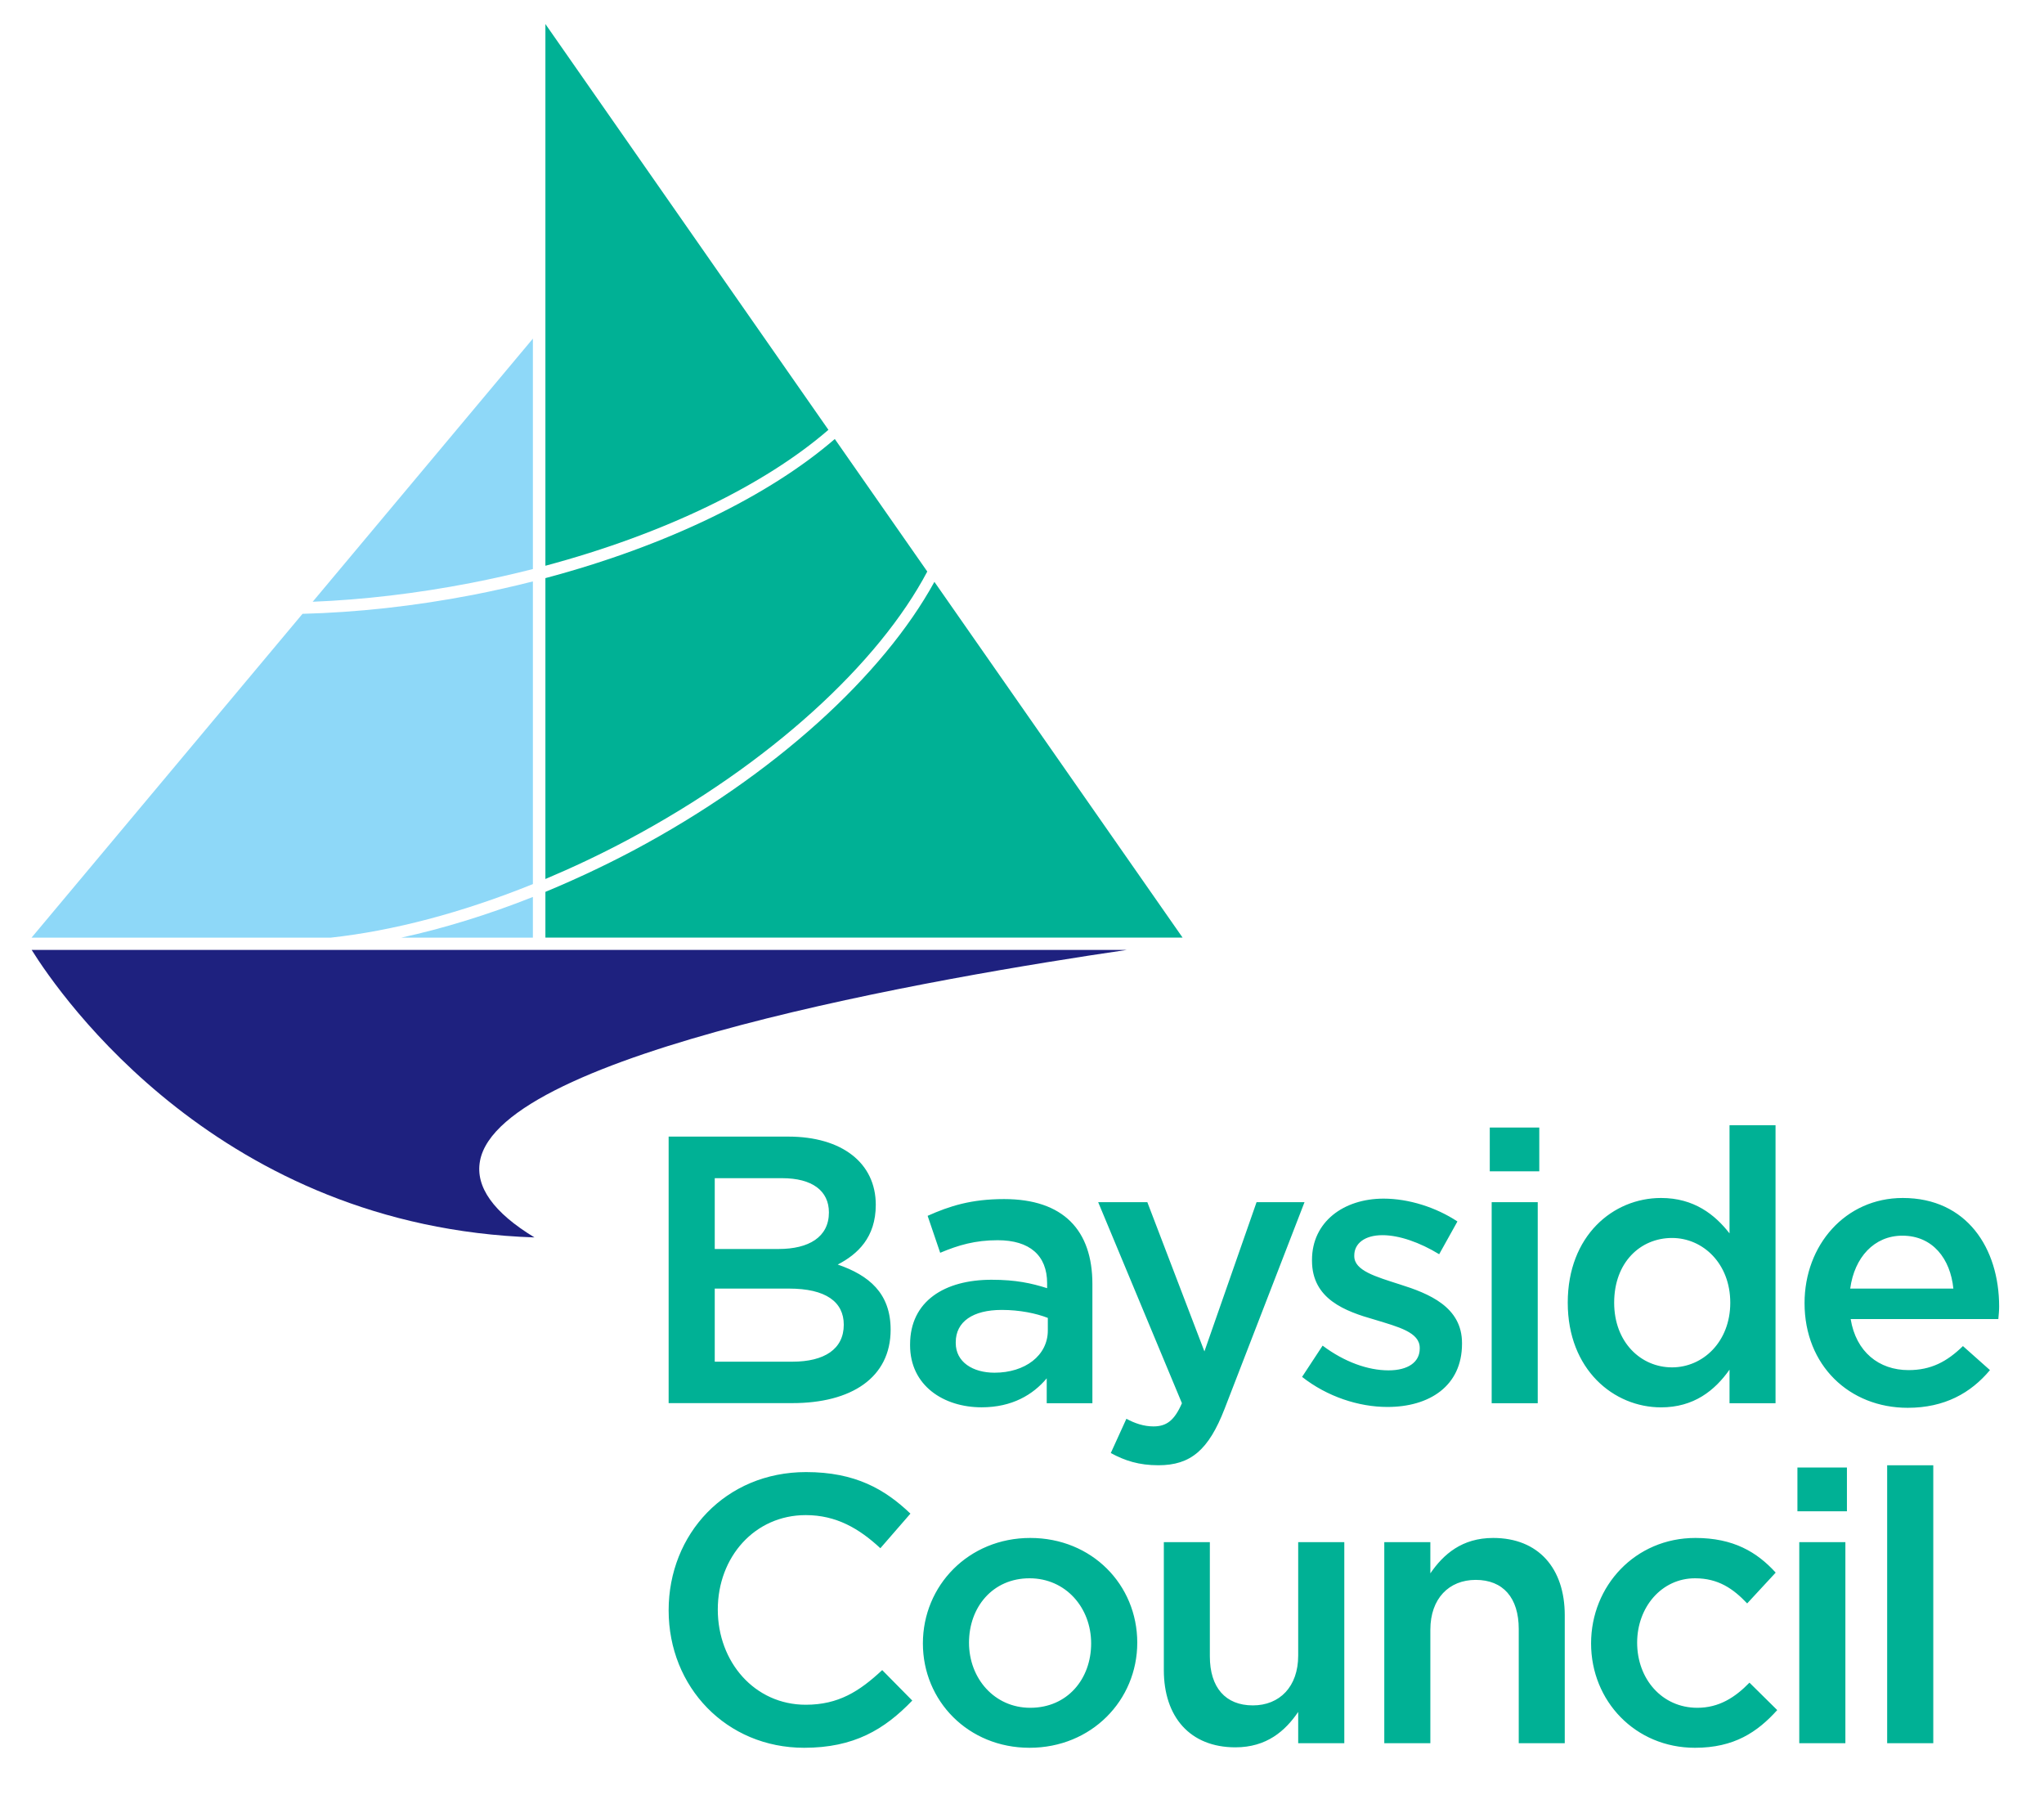 <?xml version="1.0" encoding="UTF-8"?> <svg xmlns="http://www.w3.org/2000/svg" width="41" height="36" viewBox="0 0 41 36" fill="none"><g clip-path="url(#clip0_594_783)"><path d="M10.721 24.816C4.42 24.608 1.22 19.987 0.635 19.05H22.603C18.863 19.596 10.027 21.112 9.628 23.283C9.532 23.802 9.899 24.317 10.721 24.816Z" fill="#1E217F"></path><path d="M8.05 18.804H10.689V17.988C9.784 18.347 8.896 18.619 8.05 18.804ZM6.068 12.31L0.633 18.804H6.635C7.873 18.669 9.26 18.308 10.689 17.73V11.66C10.3 11.759 9.9 11.849 9.492 11.929C8.306 12.158 7.152 12.282 6.068 12.31ZM10.689 11.412V6.791L6.272 12.068C7.28 12.027 8.349 11.904 9.446 11.691C9.871 11.608 10.286 11.515 10.689 11.412Z" fill="#8ED8F8"></path><path d="M10.94 17.886V18.803H23.721L18.743 11.669C17.721 13.532 15.548 15.543 12.697 17.06C12.109 17.371 11.521 17.645 10.94 17.886ZM18.6 11.462L16.745 8.804C15.438 9.933 13.387 10.944 10.94 11.594V17.628C11.484 17.399 12.034 17.14 12.584 16.847C15.455 15.319 17.63 13.297 18.6 11.462ZM16.617 8.62L10.94 0.482V11.346C13.347 10.702 15.356 9.712 16.617 8.62Z" fill="#00B195"></path><path d="M38.779 29.385H37.854V34.959H38.779V29.385ZM37.016 30.927H36.091V34.959H37.016V30.927ZM24.269 30.927H23.345V33.493C23.345 34.432 23.871 35.042 24.78 35.042C25.407 35.042 25.78 34.714 26.04 34.332V34.959H26.965V30.927H26.04V33.202C26.04 33.828 25.666 34.201 25.131 34.201C24.581 34.201 24.268 33.842 24.268 33.217V30.927H24.269ZM19.437 32.943C19.437 32.233 19.91 31.652 20.651 31.652C21.376 31.652 21.887 32.24 21.887 32.958C21.887 33.668 21.414 34.249 20.665 34.249C19.948 34.249 19.437 33.661 19.437 32.943ZM18.512 32.958C18.512 34.111 19.421 35.051 20.651 35.051C21.895 35.051 22.812 34.097 22.812 32.943C22.812 31.782 21.902 30.843 20.666 30.843C19.428 30.843 18.512 31.798 18.512 32.958ZM13.412 32.294C13.412 33.837 14.573 35.051 16.13 35.051C17.13 35.051 17.741 34.684 18.299 34.104L17.696 33.493C17.238 33.92 16.818 34.188 16.162 34.188C15.139 34.188 14.398 33.333 14.398 32.279C14.398 31.225 15.139 30.385 16.162 30.385C16.773 30.385 17.231 30.652 17.659 31.049L18.262 30.355C17.75 29.866 17.155 29.522 16.169 29.522C14.551 29.522 13.412 30.767 13.412 32.294ZM16.925 26.567C16.925 27.056 16.535 27.308 15.895 27.308H14.337V25.842H15.825C16.566 25.842 16.925 26.109 16.925 26.567ZM16.627 24.315C16.627 24.81 16.222 25.048 15.619 25.048H14.337V23.628H15.688C16.291 23.628 16.627 23.88 16.627 24.315ZM17.865 26.666C17.865 25.934 17.429 25.575 16.804 25.36C17.201 25.154 17.567 24.819 17.567 24.162C17.567 23.322 16.887 22.794 15.811 22.794H13.412V28.139H15.886C17.078 28.141 17.865 27.628 17.865 26.666ZM21.018 26.682C21.018 27.186 20.56 27.529 19.949 27.529C19.513 27.529 19.171 27.315 19.171 26.934V26.918C19.171 26.506 19.515 26.27 20.094 26.27C20.453 26.27 20.782 26.338 21.018 26.43V26.682ZM20.996 28.141H21.912V25.75C21.912 24.674 21.331 24.047 20.141 24.047C19.484 24.047 19.05 24.185 18.607 24.383L18.859 25.124C19.225 24.97 19.561 24.872 20.012 24.872C20.654 24.872 21.004 25.177 21.004 25.735V25.834C20.691 25.735 20.378 25.665 19.889 25.665C18.949 25.665 18.255 26.093 18.255 26.963V26.978C18.255 27.787 18.927 28.223 19.69 28.223C20.301 28.223 20.72 27.971 20.996 27.642V28.141ZM24.563 28.255L26.167 24.109H25.205L24.159 27.102L23.014 24.109H22.028L23.708 28.141C23.555 28.492 23.395 28.606 23.136 28.606C22.945 28.606 22.761 28.544 22.594 28.453L22.281 29.14C22.564 29.294 22.846 29.385 23.236 29.385C23.884 29.385 24.243 29.079 24.563 28.255ZM29.326 26.949V26.934C29.326 26.208 28.662 25.941 28.075 25.757C27.601 25.604 27.165 25.483 27.165 25.192V25.177C27.165 24.94 27.371 24.771 27.731 24.771C28.066 24.771 28.48 24.916 28.868 25.153L29.234 24.496C28.807 24.213 28.257 24.038 27.753 24.038C26.951 24.038 26.317 24.504 26.317 25.267V25.282C26.317 26.054 26.982 26.297 27.577 26.466C28.051 26.611 28.478 26.718 28.478 27.031V27.046C28.478 27.314 28.248 27.482 27.852 27.482C27.44 27.482 26.966 27.314 26.53 26.986L26.118 27.613C26.622 28.01 27.256 28.216 27.829 28.216C28.67 28.217 29.326 27.797 29.326 26.949ZM29.883 23.49H30.876V22.612H29.883V23.49ZM30.845 24.109H29.921V28.141H30.845V24.109ZM30.462 34.959H31.387V32.393C31.387 31.453 30.86 30.843 29.951 30.843C29.325 30.843 28.952 31.172 28.691 31.553V30.927H27.767V34.959H28.691V32.684C28.691 32.057 29.066 31.684 29.601 31.684C30.15 31.684 30.464 32.043 30.464 32.669V34.959H30.462ZM34.707 26.125C34.707 26.911 34.157 27.422 33.539 27.422C32.913 27.422 32.378 26.918 32.378 26.125C32.378 25.316 32.904 24.827 33.539 24.827C34.157 24.827 34.707 25.338 34.707 26.125ZM34.692 28.141H35.615V22.566H34.692V24.735C34.401 24.361 33.982 24.025 33.318 24.025C32.356 24.025 31.447 24.781 31.447 26.125C31.447 27.468 32.37 28.224 33.318 28.224C33.975 28.224 34.394 27.889 34.692 27.468V28.141ZM32.839 32.943C32.839 32.233 33.328 31.652 34 31.652C34.465 31.652 34.763 31.858 35.046 32.156L35.618 31.538C35.243 31.126 34.77 30.843 34.007 30.843C32.8 30.843 31.915 31.805 31.915 32.958C31.915 34.111 32.8 35.051 33.999 35.051C34.785 35.051 35.25 34.737 35.649 34.295L35.092 33.745C34.802 34.043 34.48 34.249 34.046 34.249C33.335 34.249 32.839 33.668 32.839 32.943ZM37.047 29.43H36.054V30.308H37.047V29.43ZM39.182 25.842H37.113C37.197 25.215 37.595 24.781 38.159 24.781C38.77 24.781 39.122 25.246 39.182 25.842ZM40.1 26.201C40.1 25.033 39.451 24.025 38.167 24.025C37.014 24.025 36.197 24.972 36.197 26.133C36.197 27.385 37.098 28.233 38.266 28.233C39.007 28.233 39.533 27.935 39.916 27.477L39.374 26.995C39.054 27.308 38.733 27.477 38.283 27.477C37.687 27.477 37.229 27.11 37.122 26.453H40.084C40.092 26.361 40.1 26.285 40.1 26.201Z" fill="#00B195"></path></g><defs><clipPath id="clip0_594_783"><rect width="39.541" height="34.668" fill="white" transform="translate(0.633 0.431)"></rect></clipPath></defs></svg> 